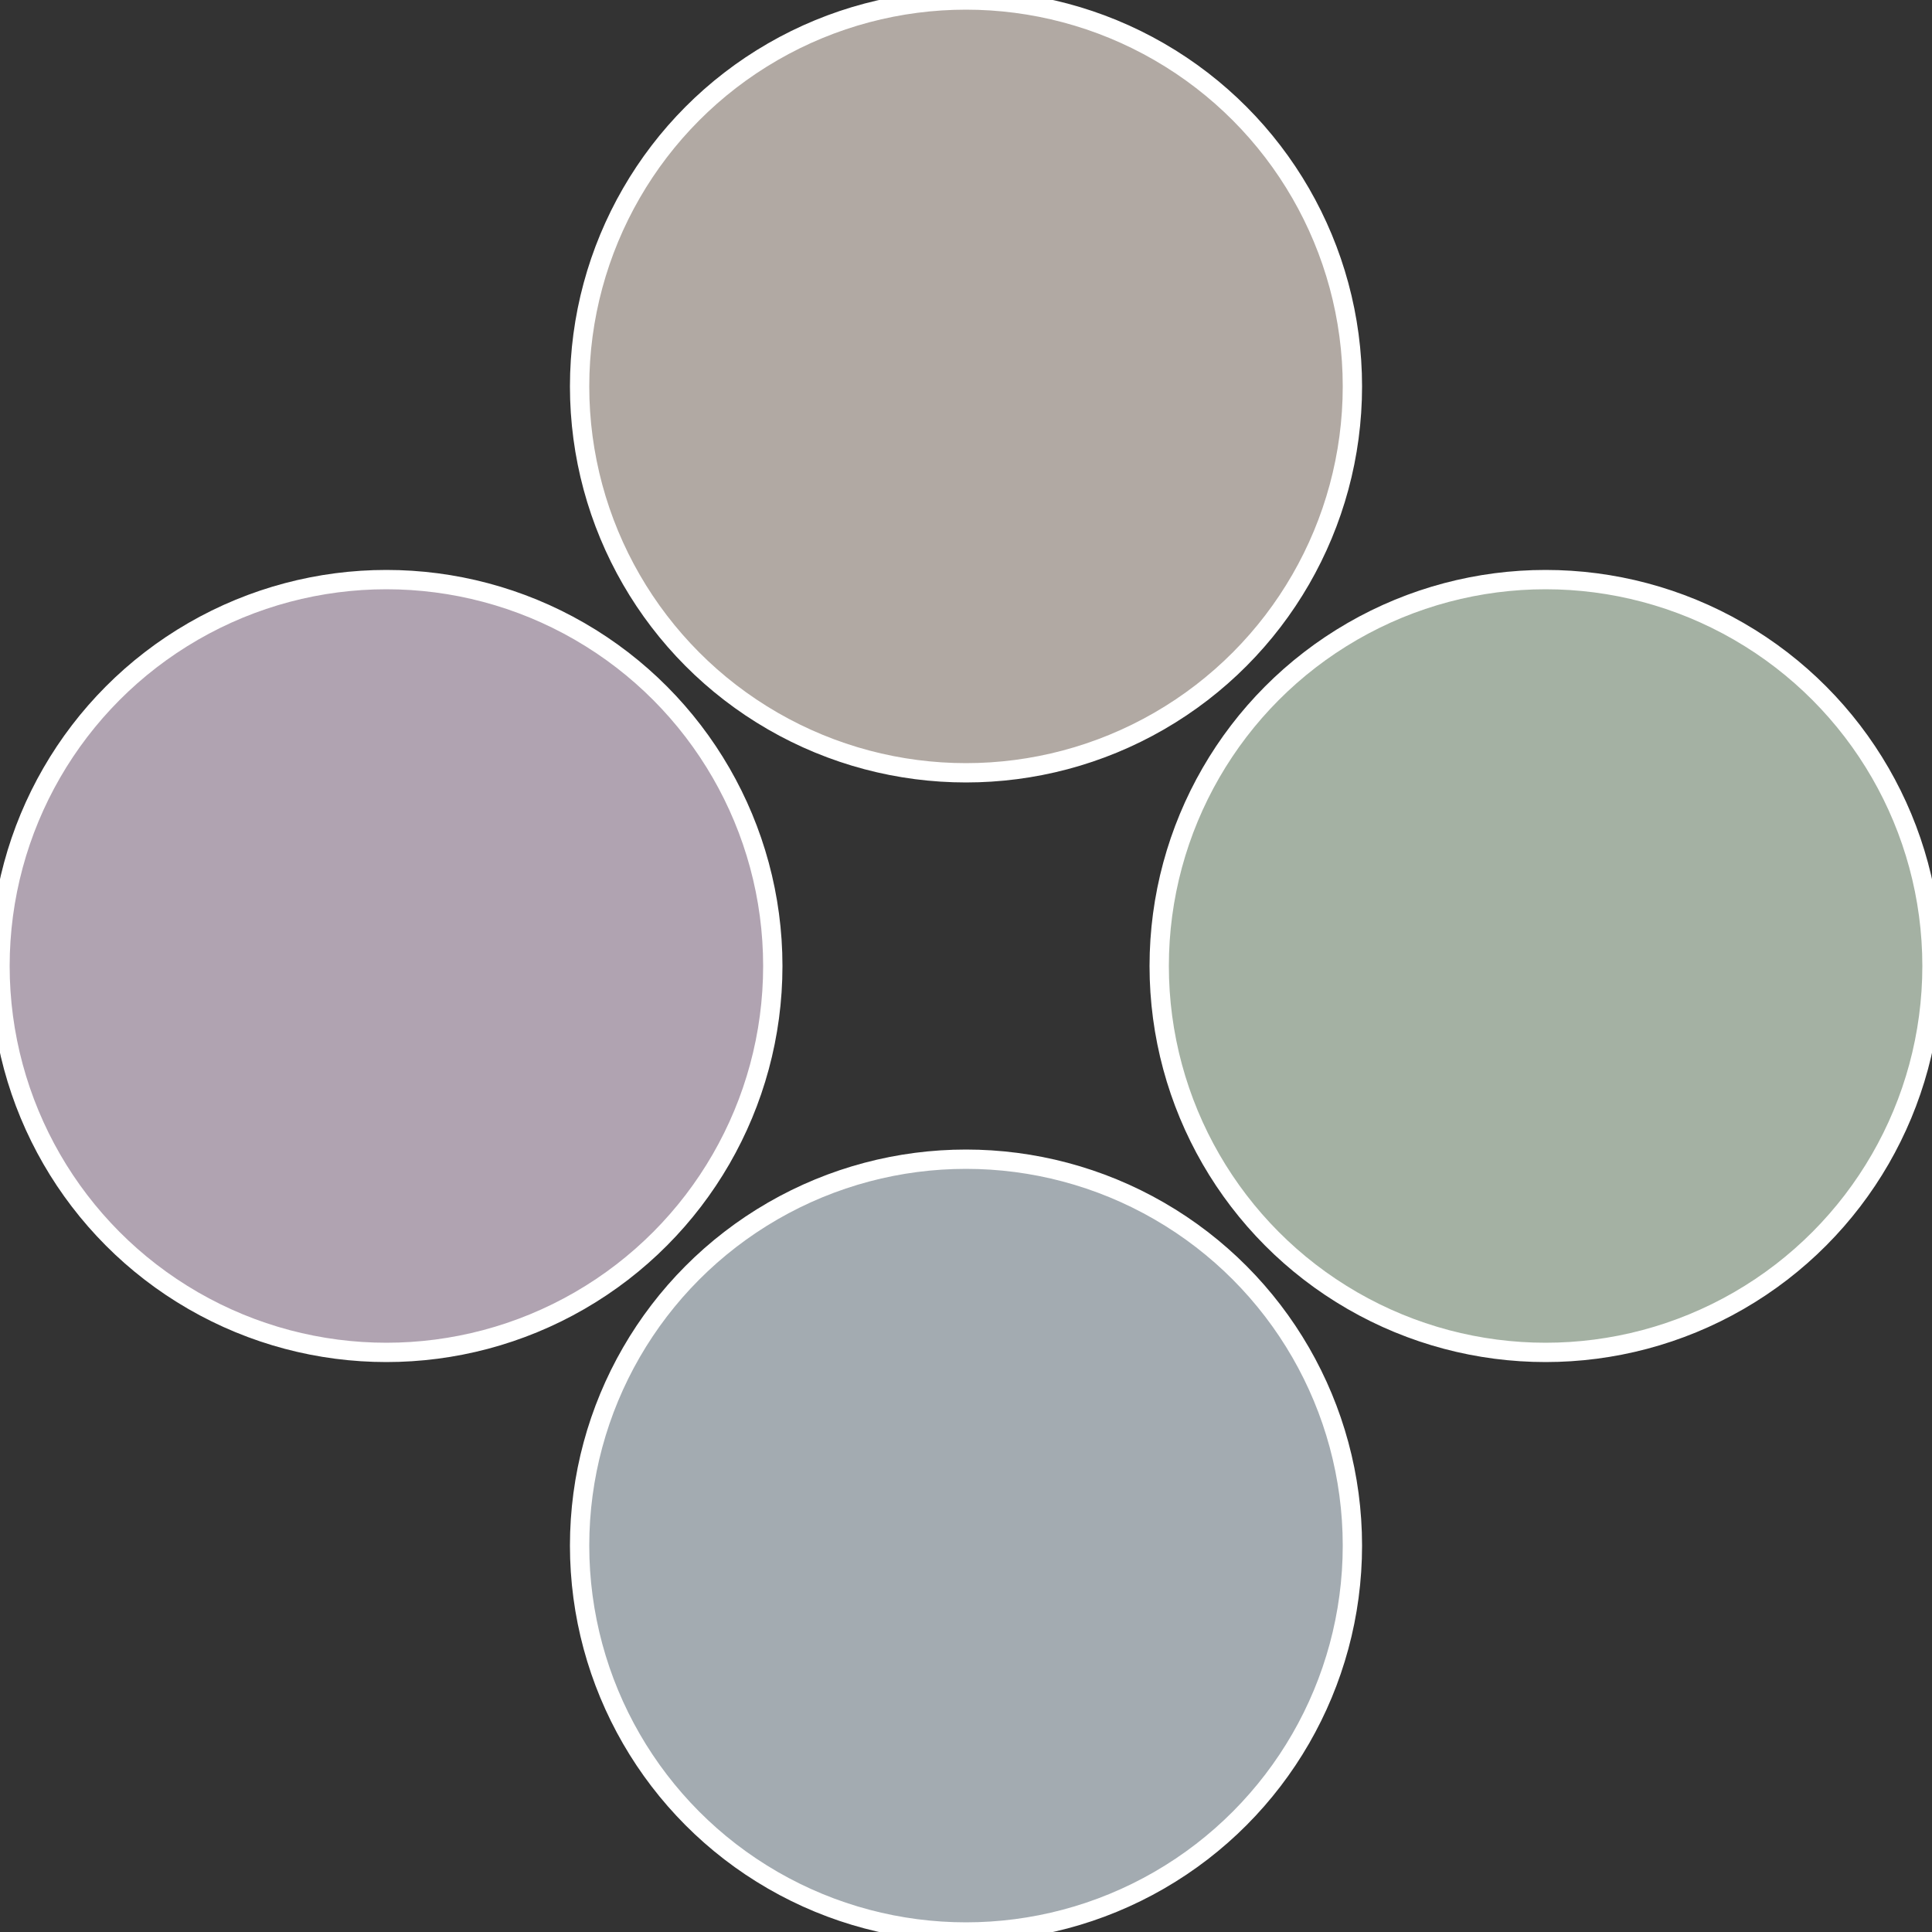<?xml version="1.0" standalone="no"?>
<svg width="500" height="500" viewBox="-1 -1 2 2" xmlns="http://www.w3.org/2000/svg">
 
                <rect x="-1" y="-1" width="2" height="2" fill="#333333" stroke="none"/>
 
                <circle cx="0.6" cy="0" r="0.4" fill="#a4b1a3" stroke="#fff" stroke-width="1%" />
             
                <circle cx="3.6739403974421E-17" cy="0.6" r="0.4" fill="#a3abb1" stroke="#fff" stroke-width="1%" />
             
                <circle cx="-0.6" cy="7.3478807948841E-17" r="0.4" fill="#b0a3b1" stroke="#fff" stroke-width="1%" />
             
                <circle cx="-1.1021821192326E-16" cy="-0.6" r="0.4" fill="#b1a9a3" stroke="#fff" stroke-width="1%" />
            </svg>
